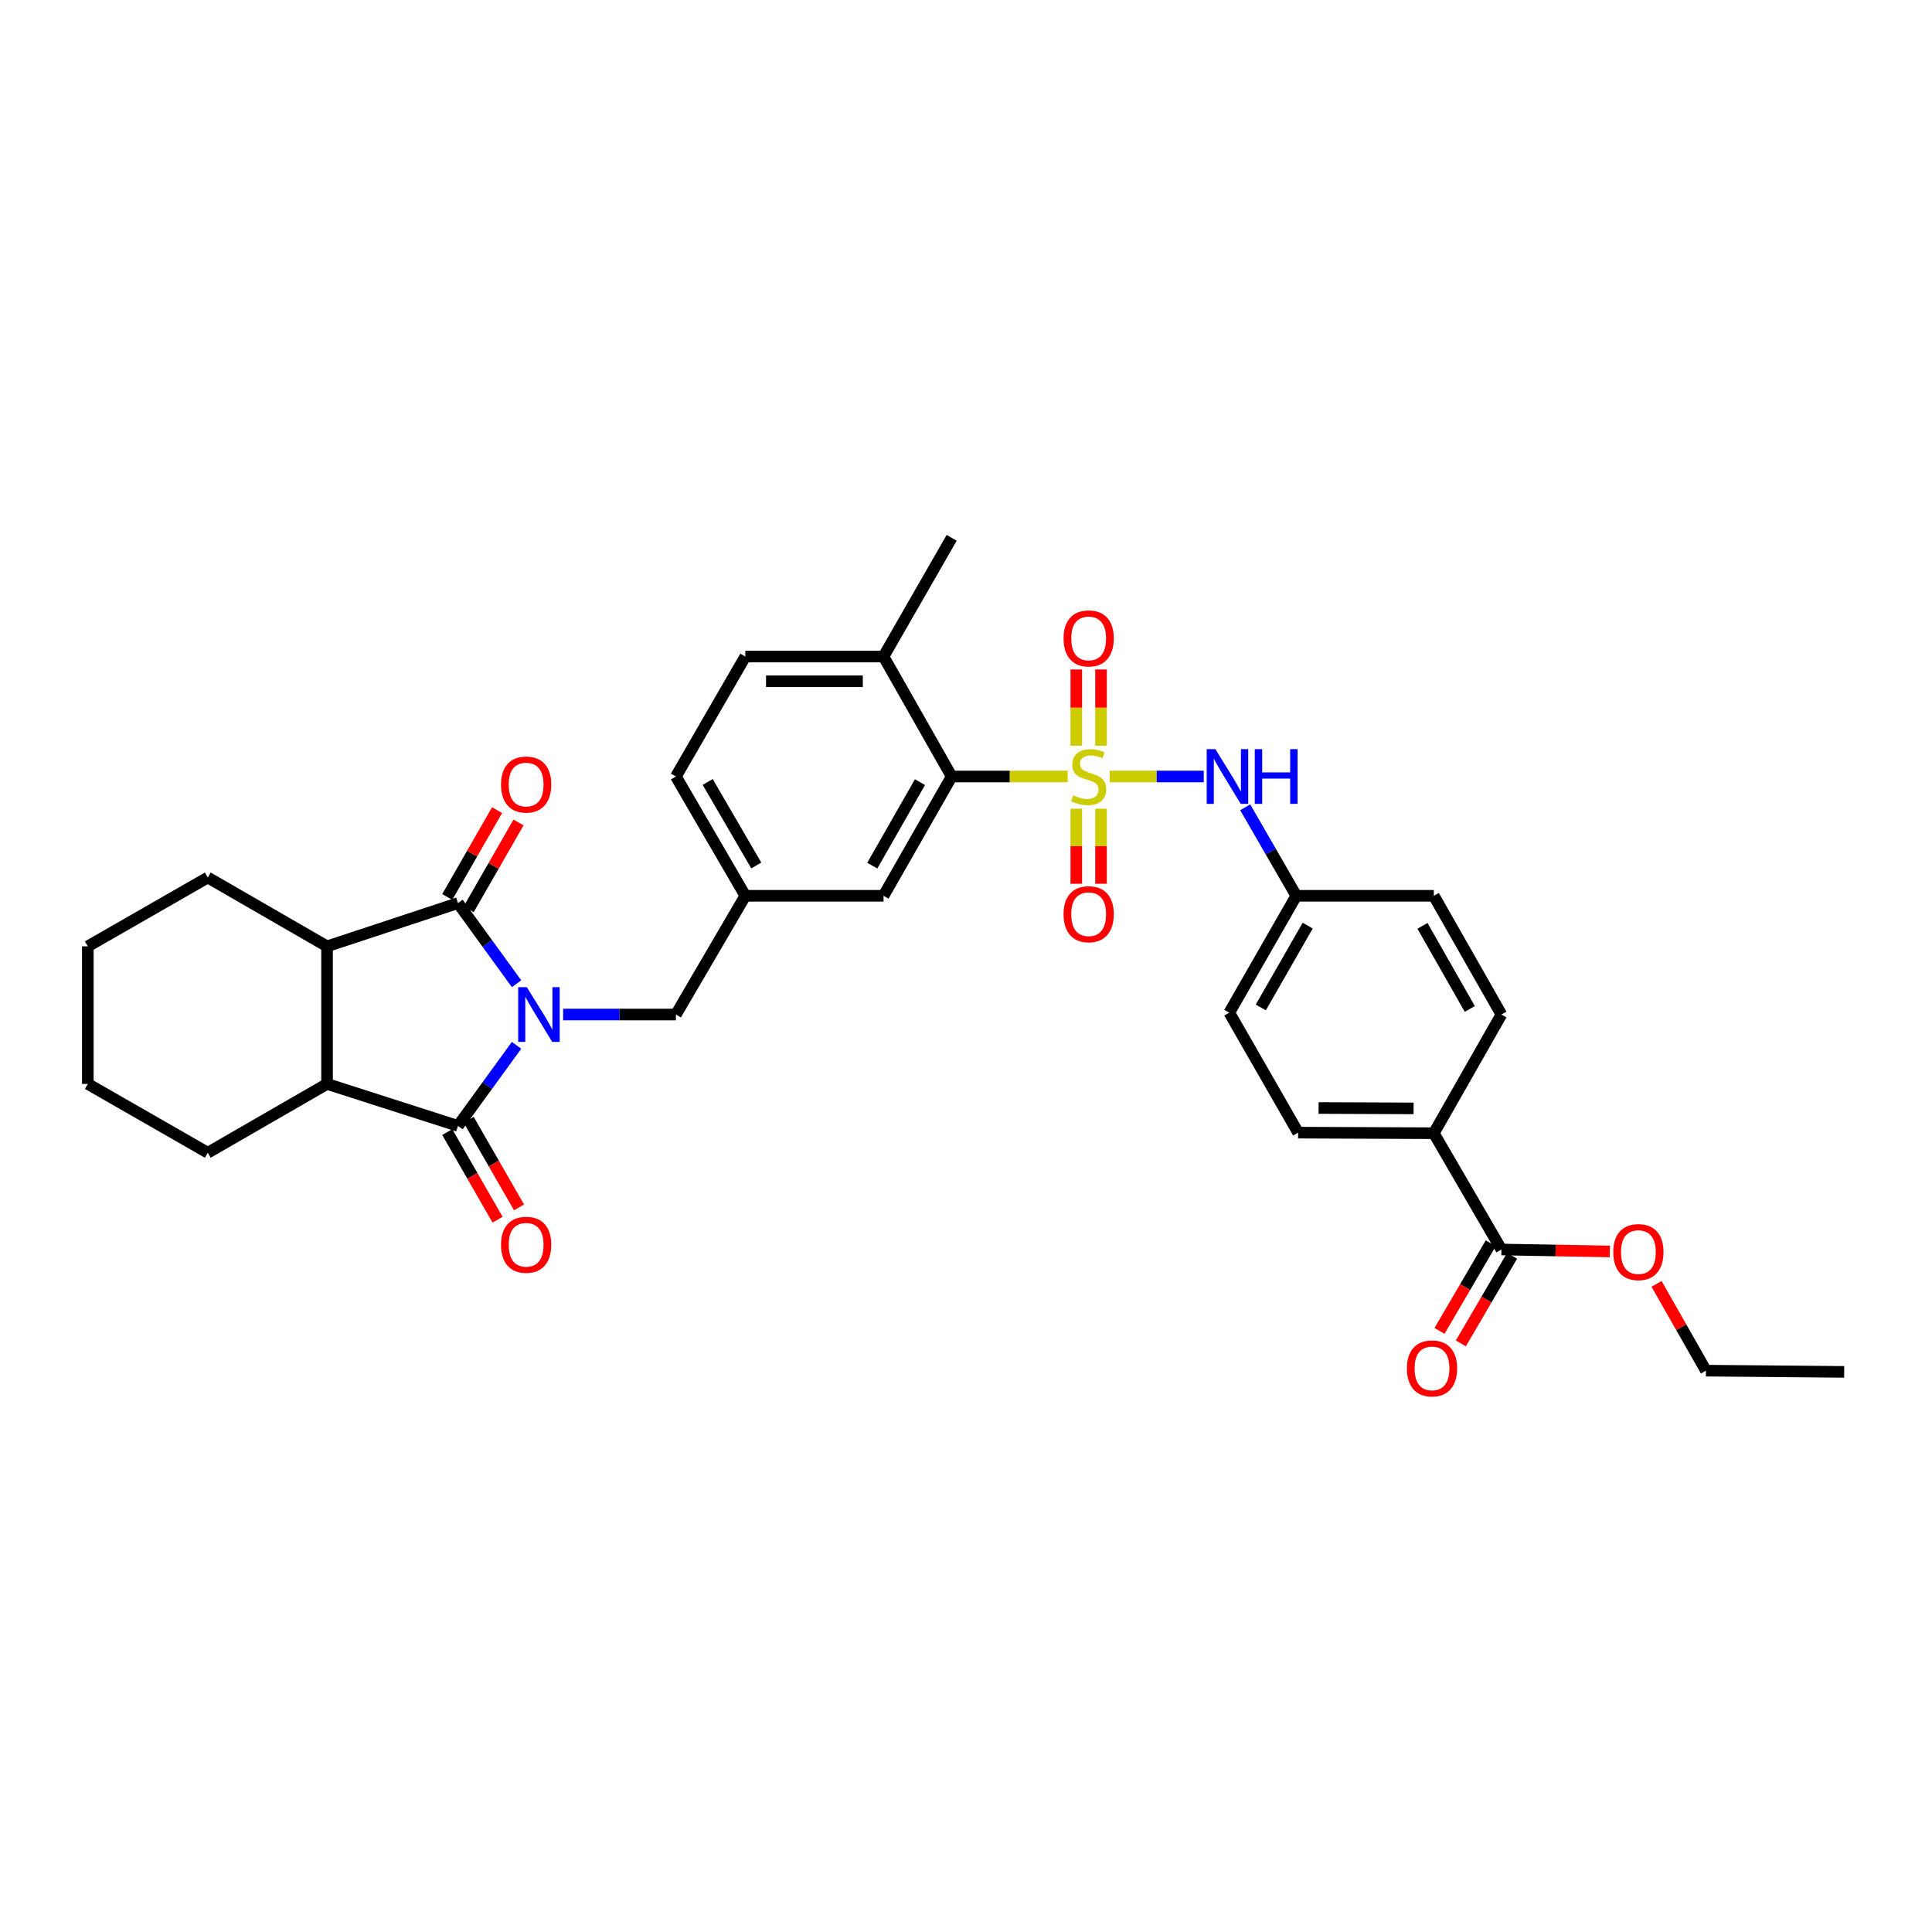 <?xml version='1.0' encoding='iso-8859-1'?>
<svg version='1.1' baseProfile='full'
              xmlns='http://www.w3.org/2000/svg'
                      xmlns:rdkit='http://www.rdkit.org/xml'
                      xmlns:xlink='http://www.w3.org/1999/xlink'
                  xml:space='preserve'
width='1000px' height='1000px' viewBox='0 0 1000 1000'>
<!-- END OF HEADER -->
<rect style='opacity:1.0;fill:#FFFFFF;stroke:none' width='1000' height='1000' x='0' y='0'> </rect>
<path class='bond-1' d='M 267.364,541.057 L 252.205,561.915' style='fill:none;fill-rule:evenodd;stroke:#0000FF;stroke-width:6px;stroke-linecap:butt;stroke-linejoin:miter;stroke-opacity:1' />
<path class='bond-1' d='M 252.205,561.915 L 237.045,582.774' style='fill:none;fill-rule:evenodd;stroke:#000000;stroke-width:6px;stroke-linecap:butt;stroke-linejoin:miter;stroke-opacity:1' />
<path class='bond-2' d='M 267.367,509.173 L 252.206,488.307' style='fill:none;fill-rule:evenodd;stroke:#0000FF;stroke-width:6px;stroke-linecap:butt;stroke-linejoin:miter;stroke-opacity:1' />
<path class='bond-2' d='M 252.206,488.307 L 237.045,467.441' style='fill:none;fill-rule:evenodd;stroke:#000000;stroke-width:6px;stroke-linecap:butt;stroke-linejoin:miter;stroke-opacity:1' />
<path class='bond-7' d='M 291.463,525.115 L 320.654,525.115' style='fill:none;fill-rule:evenodd;stroke:#0000FF;stroke-width:6px;stroke-linecap:butt;stroke-linejoin:miter;stroke-opacity:1' />
<path class='bond-7' d='M 320.654,525.115 L 349.846,525.115' style='fill:none;fill-rule:evenodd;stroke:#000000;stroke-width:6px;stroke-linecap:butt;stroke-linejoin:miter;stroke-opacity:1' />
<path class='bond-0' d='M 552.639,401.916 L 522.61,401.916' style='fill:none;fill-rule:evenodd;stroke:#CCCC00;stroke-width:6px;stroke-linecap:butt;stroke-linejoin:miter;stroke-opacity:1' />
<path class='bond-0' d='M 522.61,401.916 L 492.582,401.916' style='fill:none;fill-rule:evenodd;stroke:#000000;stroke-width:6px;stroke-linecap:butt;stroke-linejoin:miter;stroke-opacity:1' />
<path class='bond-6' d='M 574.367,401.916 L 598.714,401.916' style='fill:none;fill-rule:evenodd;stroke:#CCCC00;stroke-width:6px;stroke-linecap:butt;stroke-linejoin:miter;stroke-opacity:1' />
<path class='bond-6' d='M 598.714,401.916 L 623.061,401.916' style='fill:none;fill-rule:evenodd;stroke:#0000FF;stroke-width:6px;stroke-linecap:butt;stroke-linejoin:miter;stroke-opacity:1' />
<path class='bond-9' d='M 557.09,418.576 L 557.09,438.001' style='fill:none;fill-rule:evenodd;stroke:#CCCC00;stroke-width:6px;stroke-linecap:butt;stroke-linejoin:miter;stroke-opacity:1' />
<path class='bond-9' d='M 557.09,438.001 L 557.09,457.426' style='fill:none;fill-rule:evenodd;stroke:#FF0000;stroke-width:6px;stroke-linecap:butt;stroke-linejoin:miter;stroke-opacity:1' />
<path class='bond-9' d='M 569.892,418.576 L 569.892,438.001' style='fill:none;fill-rule:evenodd;stroke:#CCCC00;stroke-width:6px;stroke-linecap:butt;stroke-linejoin:miter;stroke-opacity:1' />
<path class='bond-9' d='M 569.892,438.001 L 569.892,457.426' style='fill:none;fill-rule:evenodd;stroke:#FF0000;stroke-width:6px;stroke-linecap:butt;stroke-linejoin:miter;stroke-opacity:1' />
<path class='bond-10' d='M 569.892,386.007 L 569.892,366.262' style='fill:none;fill-rule:evenodd;stroke:#CCCC00;stroke-width:6px;stroke-linecap:butt;stroke-linejoin:miter;stroke-opacity:1' />
<path class='bond-10' d='M 569.892,366.262 L 569.892,346.518' style='fill:none;fill-rule:evenodd;stroke:#FF0000;stroke-width:6px;stroke-linecap:butt;stroke-linejoin:miter;stroke-opacity:1' />
<path class='bond-10' d='M 557.09,386.007 L 557.09,366.262' style='fill:none;fill-rule:evenodd;stroke:#CCCC00;stroke-width:6px;stroke-linecap:butt;stroke-linejoin:miter;stroke-opacity:1' />
<path class='bond-10' d='M 557.09,366.262 L 557.09,346.518' style='fill:none;fill-rule:evenodd;stroke:#FF0000;stroke-width:6px;stroke-linecap:butt;stroke-linejoin:miter;stroke-opacity:1' />
<path class='bond-4' d='M 237.045,582.774 L 169.286,561.039' style='fill:none;fill-rule:evenodd;stroke:#000000;stroke-width:6px;stroke-linecap:butt;stroke-linejoin:miter;stroke-opacity:1' />
<path class='bond-12' d='M 231.494,585.962 L 244.516,608.637' style='fill:none;fill-rule:evenodd;stroke:#000000;stroke-width:6px;stroke-linecap:butt;stroke-linejoin:miter;stroke-opacity:1' />
<path class='bond-12' d='M 244.516,608.637 L 257.538,631.313' style='fill:none;fill-rule:evenodd;stroke:#FF0000;stroke-width:6px;stroke-linecap:butt;stroke-linejoin:miter;stroke-opacity:1' />
<path class='bond-12' d='M 242.596,579.586 L 255.618,602.262' style='fill:none;fill-rule:evenodd;stroke:#000000;stroke-width:6px;stroke-linecap:butt;stroke-linejoin:miter;stroke-opacity:1' />
<path class='bond-12' d='M 255.618,602.262 L 268.639,624.938' style='fill:none;fill-rule:evenodd;stroke:#FF0000;stroke-width:6px;stroke-linecap:butt;stroke-linejoin:miter;stroke-opacity:1' />
<path class='bond-3' d='M 237.045,467.441 L 169.286,489.831' style='fill:none;fill-rule:evenodd;stroke:#000000;stroke-width:6px;stroke-linecap:butt;stroke-linejoin:miter;stroke-opacity:1' />
<path class='bond-11' d='M 242.596,470.629 L 255.492,448.169' style='fill:none;fill-rule:evenodd;stroke:#000000;stroke-width:6px;stroke-linecap:butt;stroke-linejoin:miter;stroke-opacity:1' />
<path class='bond-11' d='M 255.492,448.169 L 268.388,425.71' style='fill:none;fill-rule:evenodd;stroke:#FF0000;stroke-width:6px;stroke-linecap:butt;stroke-linejoin:miter;stroke-opacity:1' />
<path class='bond-11' d='M 231.494,464.254 L 244.39,441.795' style='fill:none;fill-rule:evenodd;stroke:#000000;stroke-width:6px;stroke-linecap:butt;stroke-linejoin:miter;stroke-opacity:1' />
<path class='bond-11' d='M 244.39,441.795 L 257.286,419.335' style='fill:none;fill-rule:evenodd;stroke:#FF0000;stroke-width:6px;stroke-linecap:butt;stroke-linejoin:miter;stroke-opacity:1' />
<path class='bond-27' d='M 169.286,489.831 L 107.545,454.205' style='fill:none;fill-rule:evenodd;stroke:#000000;stroke-width:6px;stroke-linecap:butt;stroke-linejoin:miter;stroke-opacity:1' />
<path class='bond-33' d='M 169.286,489.831 L 169.286,561.039' style='fill:none;fill-rule:evenodd;stroke:#000000;stroke-width:6px;stroke-linecap:butt;stroke-linejoin:miter;stroke-opacity:1' />
<path class='bond-26' d='M 169.286,561.039 L 107.545,596.65' style='fill:none;fill-rule:evenodd;stroke:#000000;stroke-width:6px;stroke-linecap:butt;stroke-linejoin:miter;stroke-opacity:1' />
<path class='bond-5' d='M 492.582,401.916 L 457.312,463.665' style='fill:none;fill-rule:evenodd;stroke:#000000;stroke-width:6px;stroke-linecap:butt;stroke-linejoin:miter;stroke-opacity:1' />
<path class='bond-5' d='M 476.175,404.829 L 451.486,448.053' style='fill:none;fill-rule:evenodd;stroke:#000000;stroke-width:6px;stroke-linecap:butt;stroke-linejoin:miter;stroke-opacity:1' />
<path class='bond-35' d='M 492.582,401.916 L 457.312,339.826' style='fill:none;fill-rule:evenodd;stroke:#000000;stroke-width:6px;stroke-linecap:butt;stroke-linejoin:miter;stroke-opacity:1' />
<path class='bond-18' d='M 644.523,417.858 L 657.737,440.761' style='fill:none;fill-rule:evenodd;stroke:#0000FF;stroke-width:6px;stroke-linecap:butt;stroke-linejoin:miter;stroke-opacity:1' />
<path class='bond-18' d='M 657.737,440.761 L 670.951,463.665' style='fill:none;fill-rule:evenodd;stroke:#000000;stroke-width:6px;stroke-linecap:butt;stroke-linejoin:miter;stroke-opacity:1' />
<path class='bond-16' d='M 349.846,525.115 L 385.77,463.665' style='fill:none;fill-rule:evenodd;stroke:#000000;stroke-width:6px;stroke-linecap:butt;stroke-linejoin:miter;stroke-opacity:1' />
<path class='bond-8' d='M 777.13,646.749 L 742.144,586.551' style='fill:none;fill-rule:evenodd;stroke:#000000;stroke-width:6px;stroke-linecap:butt;stroke-linejoin:miter;stroke-opacity:1' />
<path class='bond-17' d='M 771.604,643.518 L 758.348,666.194' style='fill:none;fill-rule:evenodd;stroke:#000000;stroke-width:6px;stroke-linecap:butt;stroke-linejoin:miter;stroke-opacity:1' />
<path class='bond-17' d='M 758.348,666.194 L 745.092,688.869' style='fill:none;fill-rule:evenodd;stroke:#FF0000;stroke-width:6px;stroke-linecap:butt;stroke-linejoin:miter;stroke-opacity:1' />
<path class='bond-17' d='M 782.656,649.979 L 769.4,672.655' style='fill:none;fill-rule:evenodd;stroke:#000000;stroke-width:6px;stroke-linecap:butt;stroke-linejoin:miter;stroke-opacity:1' />
<path class='bond-17' d='M 769.4,672.655 L 756.144,695.33' style='fill:none;fill-rule:evenodd;stroke:#FF0000;stroke-width:6px;stroke-linecap:butt;stroke-linejoin:miter;stroke-opacity:1' />
<path class='bond-23' d='M 777.13,646.749 L 805.191,647.244' style='fill:none;fill-rule:evenodd;stroke:#000000;stroke-width:6px;stroke-linecap:butt;stroke-linejoin:miter;stroke-opacity:1' />
<path class='bond-23' d='M 805.191,647.244 L 833.252,647.74' style='fill:none;fill-rule:evenodd;stroke:#FF0000;stroke-width:6px;stroke-linecap:butt;stroke-linejoin:miter;stroke-opacity:1' />
<path class='bond-13' d='M 742.144,586.551 L 671.904,586.252' style='fill:none;fill-rule:evenodd;stroke:#000000;stroke-width:6px;stroke-linecap:butt;stroke-linejoin:miter;stroke-opacity:1' />
<path class='bond-13' d='M 731.663,573.704 L 682.494,573.495' style='fill:none;fill-rule:evenodd;stroke:#000000;stroke-width:6px;stroke-linecap:butt;stroke-linejoin:miter;stroke-opacity:1' />
<path class='bond-36' d='M 742.144,586.551 L 777.13,525.115' style='fill:none;fill-rule:evenodd;stroke:#000000;stroke-width:6px;stroke-linecap:butt;stroke-linejoin:miter;stroke-opacity:1' />
<path class='bond-14' d='M 457.312,463.665 L 385.77,463.665' style='fill:none;fill-rule:evenodd;stroke:#000000;stroke-width:6px;stroke-linecap:butt;stroke-linejoin:miter;stroke-opacity:1' />
<path class='bond-15' d='M 457.312,339.826 L 385.77,339.826' style='fill:none;fill-rule:evenodd;stroke:#000000;stroke-width:6px;stroke-linecap:butt;stroke-linejoin:miter;stroke-opacity:1' />
<path class='bond-15' d='M 446.581,352.628 L 396.501,352.628' style='fill:none;fill-rule:evenodd;stroke:#000000;stroke-width:6px;stroke-linecap:butt;stroke-linejoin:miter;stroke-opacity:1' />
<path class='bond-28' d='M 457.312,339.826 L 492.582,278.383' style='fill:none;fill-rule:evenodd;stroke:#000000;stroke-width:6px;stroke-linecap:butt;stroke-linejoin:miter;stroke-opacity:1' />
<path class='bond-22' d='M 385.77,463.665 L 349.846,401.916' style='fill:none;fill-rule:evenodd;stroke:#000000;stroke-width:6px;stroke-linecap:butt;stroke-linejoin:miter;stroke-opacity:1' />
<path class='bond-22' d='M 391.447,447.965 L 366.3,404.741' style='fill:none;fill-rule:evenodd;stroke:#000000;stroke-width:6px;stroke-linecap:butt;stroke-linejoin:miter;stroke-opacity:1' />
<path class='bond-24' d='M 670.951,463.665 L 742.144,463.665' style='fill:none;fill-rule:evenodd;stroke:#000000;stroke-width:6px;stroke-linecap:butt;stroke-linejoin:miter;stroke-opacity:1' />
<path class='bond-25' d='M 670.951,463.665 L 636.278,524.162' style='fill:none;fill-rule:evenodd;stroke:#000000;stroke-width:6px;stroke-linecap:butt;stroke-linejoin:miter;stroke-opacity:1' />
<path class='bond-25' d='M 676.857,479.105 L 652.586,521.453' style='fill:none;fill-rule:evenodd;stroke:#000000;stroke-width:6px;stroke-linecap:butt;stroke-linejoin:miter;stroke-opacity:1' />
<path class='bond-19' d='M 671.904,586.252 L 636.278,524.162' style='fill:none;fill-rule:evenodd;stroke:#000000;stroke-width:6px;stroke-linecap:butt;stroke-linejoin:miter;stroke-opacity:1' />
<path class='bond-20' d='M 777.13,525.115 L 742.144,463.665' style='fill:none;fill-rule:evenodd;stroke:#000000;stroke-width:6px;stroke-linecap:butt;stroke-linejoin:miter;stroke-opacity:1' />
<path class='bond-20' d='M 760.757,522.231 L 736.267,479.216' style='fill:none;fill-rule:evenodd;stroke:#000000;stroke-width:6px;stroke-linecap:butt;stroke-linejoin:miter;stroke-opacity:1' />
<path class='bond-21' d='M 385.77,339.826 L 349.846,401.916' style='fill:none;fill-rule:evenodd;stroke:#000000;stroke-width:6px;stroke-linecap:butt;stroke-linejoin:miter;stroke-opacity:1' />
<path class='bond-29' d='M 857.432,664.528 L 870.214,686.986' style='fill:none;fill-rule:evenodd;stroke:#FF0000;stroke-width:6px;stroke-linecap:butt;stroke-linejoin:miter;stroke-opacity:1' />
<path class='bond-29' d='M 870.214,686.986 L 882.996,709.444' style='fill:none;fill-rule:evenodd;stroke:#000000;stroke-width:6px;stroke-linecap:butt;stroke-linejoin:miter;stroke-opacity:1' />
<path class='bond-30' d='M 107.545,596.65 L 45.455,561.039' style='fill:none;fill-rule:evenodd;stroke:#000000;stroke-width:6px;stroke-linecap:butt;stroke-linejoin:miter;stroke-opacity:1' />
<path class='bond-31' d='M 107.545,454.205 L 45.455,489.831' style='fill:none;fill-rule:evenodd;stroke:#000000;stroke-width:6px;stroke-linecap:butt;stroke-linejoin:miter;stroke-opacity:1' />
<path class='bond-32' d='M 882.996,709.444 L 954.545,710.084' style='fill:none;fill-rule:evenodd;stroke:#000000;stroke-width:6px;stroke-linecap:butt;stroke-linejoin:miter;stroke-opacity:1' />
<path class='bond-34' d='M 45.455,561.039 L 45.455,489.831' style='fill:none;fill-rule:evenodd;stroke:#000000;stroke-width:6px;stroke-linecap:butt;stroke-linejoin:miter;stroke-opacity:1' />
<path  class='atom-0' d='M 272.691 510.955
L 281.971 525.955
Q 282.891 527.435, 284.371 530.115
Q 285.851 532.795, 285.931 532.955
L 285.931 510.955
L 289.691 510.955
L 289.691 539.275
L 285.811 539.275
L 275.851 522.875
Q 274.691 520.955, 273.451 518.755
Q 272.251 516.555, 271.891 515.875
L 271.891 539.275
L 268.211 539.275
L 268.211 510.955
L 272.691 510.955
' fill='#0000FF'/>
<path  class='atom-1' d='M 555.491 411.636
Q 555.811 411.756, 557.131 412.316
Q 558.451 412.876, 559.891 413.236
Q 561.371 413.556, 562.811 413.556
Q 565.491 413.556, 567.051 412.276
Q 568.611 410.956, 568.611 408.676
Q 568.611 407.116, 567.811 406.156
Q 567.051 405.196, 565.851 404.676
Q 564.651 404.156, 562.651 403.556
Q 560.131 402.796, 558.611 402.076
Q 557.131 401.356, 556.051 399.836
Q 555.011 398.316, 555.011 395.756
Q 555.011 392.196, 557.411 389.996
Q 559.851 387.796, 564.651 387.796
Q 567.931 387.796, 571.651 389.356
L 570.731 392.436
Q 567.331 391.036, 564.771 391.036
Q 562.011 391.036, 560.491 392.196
Q 558.971 393.316, 559.011 395.276
Q 559.011 396.796, 559.771 397.716
Q 560.571 398.636, 561.691 399.156
Q 562.851 399.676, 564.771 400.276
Q 567.331 401.076, 568.851 401.876
Q 570.371 402.676, 571.451 404.316
Q 572.571 405.916, 572.571 408.676
Q 572.571 412.596, 569.931 414.716
Q 567.331 416.796, 562.971 416.796
Q 560.451 416.796, 558.531 416.236
Q 556.651 415.716, 554.411 414.796
L 555.491 411.636
' fill='#CCCC00'/>
<path  class='atom-7' d='M 629.065 387.756
L 638.345 402.756
Q 639.265 404.236, 640.745 406.916
Q 642.225 409.596, 642.305 409.756
L 642.305 387.756
L 646.065 387.756
L 646.065 416.076
L 642.185 416.076
L 632.225 399.676
Q 631.065 397.756, 629.825 395.556
Q 628.625 393.356, 628.265 392.676
L 628.265 416.076
L 624.585 416.076
L 624.585 387.756
L 629.065 387.756
' fill='#0000FF'/>
<path  class='atom-7' d='M 649.465 387.756
L 653.305 387.756
L 653.305 399.796
L 667.785 399.796
L 667.785 387.756
L 671.625 387.756
L 671.625 416.076
L 667.785 416.076
L 667.785 402.996
L 653.305 402.996
L 653.305 416.076
L 649.465 416.076
L 649.465 387.756
' fill='#0000FF'/>
<path  class='atom-10' d='M 550.491 473.19
Q 550.491 466.39, 553.851 462.59
Q 557.211 458.79, 563.491 458.79
Q 569.771 458.79, 573.131 462.59
Q 576.491 466.39, 576.491 473.19
Q 576.491 480.07, 573.091 483.99
Q 569.691 487.87, 563.491 487.87
Q 557.251 487.87, 553.851 483.99
Q 550.491 480.11, 550.491 473.19
M 563.491 484.67
Q 567.811 484.67, 570.131 481.79
Q 572.491 478.87, 572.491 473.19
Q 572.491 467.63, 570.131 464.83
Q 567.811 461.99, 563.491 461.99
Q 559.171 461.99, 556.811 464.79
Q 554.491 467.59, 554.491 473.19
Q 554.491 478.91, 556.811 481.79
Q 559.171 484.67, 563.491 484.67
' fill='#FF0000'/>
<path  class='atom-11' d='M 550.491 330.446
Q 550.491 323.646, 553.851 319.846
Q 557.211 316.046, 563.491 316.046
Q 569.771 316.046, 573.131 319.846
Q 576.491 323.646, 576.491 330.446
Q 576.491 337.326, 573.091 341.246
Q 569.691 345.126, 563.491 345.126
Q 557.251 345.126, 553.851 341.246
Q 550.491 337.366, 550.491 330.446
M 563.491 341.926
Q 567.811 341.926, 570.131 339.046
Q 572.491 336.126, 572.491 330.446
Q 572.491 324.886, 570.131 322.086
Q 567.811 319.246, 563.491 319.246
Q 559.171 319.246, 556.811 322.046
Q 554.491 324.846, 554.491 330.446
Q 554.491 336.166, 556.811 339.046
Q 559.171 341.926, 563.491 341.926
' fill='#FF0000'/>
<path  class='atom-12' d='M 259.329 406.071
Q 259.329 399.271, 262.689 395.471
Q 266.049 391.671, 272.329 391.671
Q 278.609 391.671, 281.969 395.471
Q 285.329 399.271, 285.329 406.071
Q 285.329 412.951, 281.929 416.871
Q 278.529 420.751, 272.329 420.751
Q 266.089 420.751, 262.689 416.871
Q 259.329 412.991, 259.329 406.071
M 272.329 417.551
Q 276.649 417.551, 278.969 414.671
Q 281.329 411.751, 281.329 406.071
Q 281.329 400.511, 278.969 397.711
Q 276.649 394.871, 272.329 394.871
Q 268.009 394.871, 265.649 397.671
Q 263.329 400.471, 263.329 406.071
Q 263.329 411.791, 265.649 414.671
Q 268.009 417.551, 272.329 417.551
' fill='#FF0000'/>
<path  class='atom-13' d='M 259.329 644.297
Q 259.329 637.497, 262.689 633.697
Q 266.049 629.897, 272.329 629.897
Q 278.609 629.897, 281.969 633.697
Q 285.329 637.497, 285.329 644.297
Q 285.329 651.177, 281.929 655.097
Q 278.529 658.977, 272.329 658.977
Q 266.089 658.977, 262.689 655.097
Q 259.329 651.217, 259.329 644.297
M 272.329 655.777
Q 276.649 655.777, 278.969 652.897
Q 281.329 649.977, 281.329 644.297
Q 281.329 638.737, 278.969 635.937
Q 276.649 633.097, 272.329 633.097
Q 268.009 633.097, 265.649 635.897
Q 263.329 638.697, 263.329 644.297
Q 263.329 650.017, 265.649 652.897
Q 268.009 655.777, 272.329 655.777
' fill='#FF0000'/>
<path  class='atom-18' d='M 728.206 708.279
Q 728.206 701.479, 731.566 697.679
Q 734.926 693.879, 741.206 693.879
Q 747.486 693.879, 750.846 697.679
Q 754.206 701.479, 754.206 708.279
Q 754.206 715.159, 750.806 719.079
Q 747.406 722.959, 741.206 722.959
Q 734.966 722.959, 731.566 719.079
Q 728.206 715.199, 728.206 708.279
M 741.206 719.759
Q 745.526 719.759, 747.846 716.879
Q 750.206 713.959, 750.206 708.279
Q 750.206 702.719, 747.846 699.919
Q 745.526 697.079, 741.206 697.079
Q 736.886 697.079, 734.526 699.879
Q 732.206 702.679, 732.206 708.279
Q 732.206 713.999, 734.526 716.879
Q 736.886 719.759, 741.206 719.759
' fill='#FF0000'/>
<path  class='atom-24' d='M 835.025 648.081
Q 835.025 641.281, 838.385 637.481
Q 841.745 633.681, 848.025 633.681
Q 854.305 633.681, 857.665 637.481
Q 861.025 641.281, 861.025 648.081
Q 861.025 654.961, 857.625 658.881
Q 854.225 662.761, 848.025 662.761
Q 841.785 662.761, 838.385 658.881
Q 835.025 655.001, 835.025 648.081
M 848.025 659.561
Q 852.345 659.561, 854.665 656.681
Q 857.025 653.761, 857.025 648.081
Q 857.025 642.521, 854.665 639.721
Q 852.345 636.881, 848.025 636.881
Q 843.705 636.881, 841.345 639.681
Q 839.025 642.481, 839.025 648.081
Q 839.025 653.801, 841.345 656.681
Q 843.705 659.561, 848.025 659.561
' fill='#FF0000'/>
</svg>
